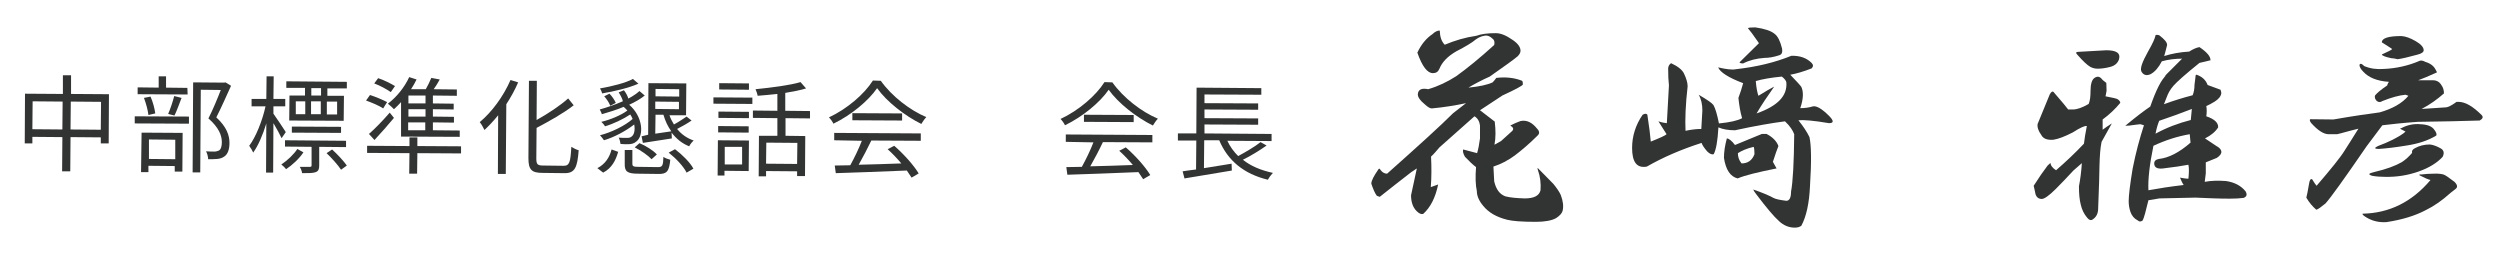 <?xml version="1.0" encoding="utf-8"?>
<!-- Generator: Adobe Illustrator 24.3.0, SVG Export Plug-In . SVG Version: 6.00 Build 0)  -->
<svg version="1.1" id="レイヤー_1" xmlns="http://www.w3.org/2000/svg" xmlns:xlink="http://www.w3.org/1999/xlink" x="0px"
	 y="0px" width="950px" height="100px" viewBox="0 0 950 100" style="enable-background:new 0 0 950 100;" xml:space="preserve">
<style type="text/css">
	.st0{fill:#323333;}
</style>
<g>
	<path class="st0" d="M549,17c3.8-1.6,7.8-2.8,12-3.4c1.9-0.7,4.3-1,7.4-1c1.9,0,4,0.9,6.3,2.5c2.1,1.4,3.1,2.8,3.1,4.2
		c0,0.7-0.4,1.4-1.1,2.1c-1.4,1.2-4.9,3.7-10.6,7.7c-3.1,1.4-5.8,2.8-8.1,4.2c4.2-0.4,7.3-1.1,9.2-2c0.5-0.5,0.9-1,1.4-1.7
		c3.5-0.4,6.8-0.1,9.8,1.1c0.2,0.2,0.3,0.7,0.3,1.4c-0.2,0.5-2.8,1.9-7.8,4.2c-2.8,1.9-5.7,3.7-8.5,5.6l5.6,4.3
		c0.4,3.3,0.4,6.2-0.1,8.8l2.5-1.4l4.2-3.8c0.7-0.7,0.5-1.4-0.7-2.1c1.4-0.7,2.7-1.3,3.9-1.7c2.3-0.5,4.4,0.5,6.3,2.9
		c0.9,0.9,1,1.8,0.3,2.5c-3.3,3.3-6.3,5.8-8.8,7.7c-2.6,1.9-5.3,3.3-8.1,4.2l0.3,5.6c0.7,3.1,2.1,4.9,4.2,5.7
		c1.9,0.5,4.3,0.7,7.4,0.8c3.5,0,5.5-1,6-3.1c0.2-2.6-0.1-5.2-1-7.7c-0.2-0.5-0.2-0.7,0-0.7l5.9,6c1.4,1.7,2.3,3.1,2.8,4.2
		c0.9,2.4,1.1,4.3,0.7,6c-0.2,0.9-1.1,1.9-2.5,2.8c-1.6,0.9-4.2,1.4-7.7,1.4c-5.4,0-9-0.3-10.9-0.8c-4-1-7-2.7-9.1-5.3
		c-1.6-1.9-2.4-3.8-2.4-5.6c-0.5-2.3-0.6-5.4-0.3-9.1c-1.2-0.9-2.6-2.2-4.2-3.9c-0.7-1.2-0.9-2.1-0.7-2.8l5.3,1.4
		c0.5-1.6,0.8-3.5,1.1-5.6l0-4.9c-0.2-1.6-0.9-2.8-2.1-3.5L547,56c-1.2,1.4-2.2,2.6-3.2,3.5c0.2,4,0.2,7.9-0.1,11.6l2.8-1
		c-1,4.9-2.9,8.7-5.7,11.2c-0.7,0.2-1.5-0.1-2.5-1.1c-1.4-1.4-2.1-3.4-2.1-6l2.2-10.2l-2.1,1.4c-4.5,3.5-8.5,6.6-12,9.4l-1.1-0.4
		c-0.7-0.9-1.4-2.5-2.1-4.6c0-1.2,1-3,2.8-5.6c0.2-0.2,0.5-0.1,0.7,0.4c0.7,0.9,1.5,1.4,2.5,1.4c11.8-10.5,20.2-18.1,25.1-23
		l4.9-3.8c-4.2,0.9-8.6,1.6-13,2c-0.7,0-1.5-0.5-2.5-1.4c-2.1-1.7-3-3.1-2.8-4.2c0.2-1.6,1.5-2.2,3.9-1.7c3.8-1.1,7.3-2.8,10.6-4.9
		c4.2-3,9.1-7,14.5-11.9c0.2-0.9,0.1-1.6-0.3-2.1c-1.2-1.2-2.3-1.7-3.5-1.4c-1.2,0.2-2.2,0.7-3.2,1.4c-1.4,1.2-3.9,2.7-7.4,4.5
		c-3.3,1.9-5.4,4.1-6.4,6.6c-0.5,1.2-1.3,1.7-2.5,1.7c-2.1,0-4.1-2.6-5.9-7.8c1.4-3,3.3-5.4,5.7-7c0.9-0.9,1.9-1.4,2.8-1.4
		C547.2,14.1,547.8,15.8,549,17z"/>
	<path class="st0" d="M688.4,23.9c0.7,0.7,0.7,1.4,0,2.1c-3.1,1.2-5.8,2-8.1,2.4c2.3,2.4,3.7,3.9,4.2,4.6c0.9,1.9,0.8,4.6-0.4,8.1
		c1.6,0,3.3-0.2,4.9-0.7c1.4-0.2,3.4,1,6,3.6c1.9,1.9,1.9,2.8,0,2.8c-5.9-1-9.7-1.3-11.6-1.1c1.9,2.4,3.3,4.5,4.2,6.4
		c0.7,3.1,0.8,9.3,0.2,18.6c-0.3,6.6-1.4,11.6-3.3,15.1c-0.7,0.5-1.5,0.7-2.5,0.7c-2.3,0-4.3-0.9-6-2.5c-1.9-1.7-4.7-5-8.4-9.9
		c-0.7-0.9-1.2-1.6-1.4-2.1c3.5,1.2,6.1,2.3,7.7,3.2c0.9,0.5,2.6,0.8,4.9,1.1c1.2,0,1.8-1.2,1.8-3.5c0.7-3.7,1.1-11,1.2-21.8
		c-0.5-1.4-1.6-3.1-3.5-4.9c-5.4,0.7-11.7,1.8-19,3.4c-2.6,0-4.7-0.4-6.3-1.1c-0.3,5.2-0.9,8.6-1.8,10.2c-0.7,0.2-1.5-0.1-2.5-1.1
		c-1.2-1.4-1.9-2.5-2.1-3.2c-7.8,2.5-14.7,5.5-20.8,9c-3.8,0.7-5.6-1.7-5.6-7.1c0-4.4,1.3-8.7,4-12.6c0.9-0.5,1.5-0.5,1.8,0
		c0.7,4.5,1.1,7.9,1.3,10.2c3.5-1.4,5.5-2.3,6-2.8l-3.1-4.9c0.5,0.2,1.5,0.5,3.2,0.7l0.8-14.4c-0.2-1.6-0.3-3.7-0.3-6.3
		c0-0.9,0.4-1.6,1.1-2.1c2.6,1.2,4.2,2.5,4.9,3.9c0.9,1.9,1.4,3.5,1.4,4.9c-0.8,7-1,12.6-0.8,16.9c2.3-0.5,4.3-0.7,6-0.7l0.4-7
		c0-2.3-0.4-4.3-1.4-6c3.3,1.9,5.1,3.2,5.6,3.9c0.7,1.2,1.4,3.5,2.1,7c4.2-0.4,7.2-1.1,8.8-2c-0.7-2.3-1.1-4.9-1.4-7.7
		c0.7-1.9,1.3-3.7,1.8-5.6c-5.6-2.1-8.8-4.2-9.5-6c3,0.7,5.3,1,6.7,0.7c8-0.9,15-2.6,21.1-5.1C683.9,21.1,686.5,22,688.4,23.9z
		 M671.3,50.9c2.3,1.2,3.8,2.7,4.5,4.6c-0.5,1.2-1.2,3.2-2.1,6l1.4,2.5c-7,1.4-12,2.6-14.8,3.8c-2.8-0.7-4.5-3.3-5.2-7.8
		c0-2.3,0.4-4.8,1.1-7.4c0.7,0,1.8,0.8,3.1,2.5l10.2-4.2L671.3,50.9z M660.4,58.2c0,1.4,0.4,2.7,1.4,3.9c2.3,0,4-1.1,4.9-3.5
		c0-1.4-0.1-2.3-0.3-2.8C663.8,56.4,661.8,57.3,660.4,58.2z M674.4,12.9c1.2,0.9,2.1,2.8,2.8,5.6c0.2,1.4-0.1,2.2-1.1,2.5
		c-2.1,0.7-4,1-5.6,1c-3,0.2-5.8,0.9-8.1,2.1c-0.7,0-1.2-0.1-1.4-0.4l7.4-7.3c-2.1-3.1-3.5-4.9-4.2-5.7c0.2-0.2,1.2-0.3,2.8-0.3
		C670.5,10.9,673,11.7,674.4,12.9z M667.2,30.8c0.2,2.6,0.6,4.5,1,5.6c2.6-1.6,4.6-2.8,6-3.5c-2.6,3.7-4.9,7.1-6.7,10.2
		c8-2.8,11.8-6.7,11.3-11.9c-0.2-0.7-0.8-1.4-1.7-2.1C672.9,29.5,669.6,30.1,667.2,30.8z"/>
	<path class="st0" d="M800.5,34.5l-0.4,2.1c2.8,0.5,4.3,0.9,4.6,1.1c0.7,0.5,1,0.9,1,1.4c-1.9,2.3-4.1,4.4-6.7,6.3
		c0,1.4,0,2.7,0,3.9c0.9-0.7,2.1-1.5,3.5-2.4c-1.7,3-3,5.4-3.9,7c-0.5,2.3-0.7,5.4-0.8,9.1c0,2.8-0.2,8.2-0.5,16.2
		c0,1.9-0.7,3.3-2.1,4.2c-0.7,0.5-1.4,0.2-2.1-0.7c-1.2-1.4-2-3.1-2.4-4.9c-0.5-1.9-0.7-4.2-0.7-7c0.5-2.6,0.9-5.5,1.1-8.8l-3.2,2.8
		c-2.4,2.6-4.6,4.9-6.7,7c-2.6,2.6-4.4,3.8-5.3,3.8c-1.2,0-2-0.6-2.4-1.8c-0.2-1.2-0.5-2.2-0.7-3.2c1.9-3,3.7-5.6,5.3-7.7l1.1-1
		c0,0.9,0.7,1.9,2.1,2.8c3.8-3.3,7.3-6.6,10.6-10.1c0.2-1.9,0.6-4.1,1.1-6.7c-0.7-0.2-2.5,0.6-5.3,2.4c-3.1,1.6-5.5,2.5-7.4,2.8
		c-2.3,0.2-3.9-0.4-4.6-1.8c-1.2-1.6-1.6-3.1-1.4-4.2c1.4-3.5,3-7.2,4.6-11.2c0.5-0.9,0.9-1.3,1.4-1c3.3,3.8,5.1,6,5.6,6.7l1.8,0
		c1.6,0,3.6-0.7,6-2.1c0.5-1.2,0.7-2.8,0.7-4.9c0-2.6,0.5-4.2,1.4-4.9c1.2-0.9,2.2-0.7,3.2,0.7l1.4,1.1L800.5,34.5z M805.2,22.6
		c-0.5,1.4-1.5,2.3-3.2,2.8c-1.9,0.5-3.5,0.7-4.9,0.7c-0.9,0-1.9-0.2-2.8-0.7c-1.2-0.7-2.8-2.2-4.9-4.6c-0.7-0.7-0.6-1.1,0.4-1.1
		c3.3-0.2,6.8-0.4,10.6-0.6C804.3,19.1,805.9,20.2,805.2,22.6z M823.5,17.1c-0.5,1.9-0.8,3.3-1.1,4.2c2.8-0.9,6-1.5,9.5-1.7
		c1.4-0.9,2.7-1.5,3.9-1.7c2.8,1.9,4.2,3.5,4.2,5c-0.9,0.2-2.3,0.6-4.2,1c-5.2,4.2-8.5,7.1-9.9,8.7c-1.2,1.4-2,2.8-2.5,4.2l-1.1,2.8
		c3.8-1.4,7.4-2.5,10.9-3.4c0.5-1.2,0.7-2.5,0.7-3.9l0.4-3.2c0-0.5,0.1-0.7,0.4-0.7c2.1,0.7,3.5,2,4.2,3.9l4.9,1.8
		c0.2,0.5,0.3,0.9,0.3,1.4c-0.2,1.2-1.1,2.2-2.5,3.1c-1.2,0.7-2.2,1.3-3.2,1.7c0.2,1.2,0.2,2.5,0,3.9c3,1,4.6,2.4,4.5,4.2
		c-1,1.6-2.6,3-5,4.2l4.2,2.8c2.6,1.4,2.7,3,0.3,4.6l-4.2,1.7l0,4.2l-0.4,3.2c2.6-0.5,5.3-0.5,8.1-0.3c3.3,0.5,5.7,1.8,7.4,3.9
		c0.7,1.2,0.5,2-0.7,2.5c-1.4,0.2-3.2,0.3-5.3,0.3c-4.2,0-8.6-0.2-13-0.4l-13.7,0.3l-4.2,0.7c-1,4.2-1.7,6.8-2.2,7.7
		c-0.7,0.5-1.3,0.5-1.8,0c-1.4-0.7-2.3-1.8-2.8-3.2c-0.5-1.4-0.7-2.8-0.7-4.2c0-2.1,0.5-6.2,1.5-12.3c1.2-6.1,2.7-11.6,4.3-16.5
		l-1.4-0.4l-2.5,0.3c-1.2,0.2-2.2,0.3-3.2,0.3c4.2-3.5,7.4-5.9,9.5-7.3c2.2-6.3,4.2-10.3,6.1-11.9c-1.9,1.6,0.1-0.5,6-6.3
		c-2.6,0-5.2,0.3-7.7,1c-1.2,2.3-2.6,4-4.3,4.9c-1.6,0.7-2.8,0.3-3.5-1.1c-0.5-1.2,0.4-3.6,2.5-7.4c1.9-3.3,2.8-5.4,2.9-6.3
		c0.2-0.2,0.7-0.2,1.4,0C822.6,15,823.5,16.1,823.5,17.1z M818.3,55.4c-1.5,7.3-2.1,12.9-1.9,16.9c3.8-0.7,8.2-1.4,13.4-2
		c-0.5-0.7-0.9-1.6-1.4-2.8c1.2,0.2,2.2,0.4,3.2,0.4c0.2-2.1,0.3-3.9,0-5.3c-2.6,0.5-5.5,0.9-8.8,1.3c-2.8,0.5-4.2-0.1-4.2-1.8
		c0-0.9,0.6-1.5,1.8-1.7c3.7-0.4,7.8-2.5,12-6.2l-0.3-3.2C827.4,51.8,822.8,53.3,818.3,55.4z M820.5,45.9c-0.5,1.2-1,2.8-1.4,4.9
		c4.2-2.3,8.7-4,13.4-5.2l0.4-4.2C828.8,43,824.7,44.5,820.5,45.9z"/>
	<path class="st0" d="M925.6,26.6c0.5,0.7,0.5,1.1,0,1.1c-2.6,1.2-4.8,2.1-6.7,2.8l5.6,0c1.4,0,2.5,0.6,3.2,1.8c0.7,0.9,1,2,1,3.2
		c-2.6,2.3-5.4,4.3-8.5,5.9l9.1-0.6c0.9,0,2.3-0.7,4.2-2.1l0.7,0c2.6,0,5.5,1.7,8.8,5c0.7,0.7,0.5,1.4-0.7,2.1
		c-6.8,0.2-14.7,0.4-23.6,0.5c-5.6,0.4-10.1,0.9-13.4,1.3l-6,8c-8.5,12.4-13.7,19.6-15.6,21.7c-1.7,1.4-2.8,2.2-3.5,2.4
		c-1.4-1.2-2.7-2.7-3.8-4.6c0.2-0.7,0.6-2.6,1.1-5.6c0.2-1.2,0.6-1.6,1.1-1.4c0.7,1.2,1.3,2,1.7,2.5c5.4-6.3,9-10.7,10.6-13.3
		c1.7-2.6,3.4-5.4,5.3-8.4l-2.8,0.7c-3.3,0.9-5.1,1.4-5.3,1.4l-3.2,0c-1.9,0-4.1-1.4-6.7-4.3c-0.5-0.7-0.6-1.2-0.3-1.4l8.8,0.1
		c8-1.4,13.8-2.2,17.6-2.7c4.9-1.4,8.6-3.5,10.9-6.3l-1.1-0.4c-2.3,0.2-5.3,1-8.8,2.4c-0.7,0.5-1.4,0.5-2.1,0
		c-0.7-0.7-0.9-1.4-0.7-2.1c0.7-0.9,2.2-2.2,4.6-3.8c0.2-0.7,0.5-1.2,0.7-1.4c-4.5-0.3-7.7-1.6-9.8-3.9c-0.9-0.9-1.4-1.8-1.4-2.5
		c0.2-0.7,0.8-0.6,1.8,0.4c2.3,1,4.8,1.3,7.4,1.1c4.7-0.2,9.3-1.2,13.7-3.1c0.5-0.2,1.2-0.1,2.1,0.4
		C923.6,24.1,924.9,25.1,925.6,26.6z M928.5,66.3c0.7,0.2,2.1,1.2,4.2,2.8c1.2,1.2,1.3,2.1,0.3,2.8l-1.8,1.4c-3.1,2.8-6.2,5-9.5,6.6
		c-4,2.1-8.9,3.6-14.8,4.5c-2.8,0.2-5.4-0.4-7.7-1.8c-1.2-0.7-1.6-1.2-1.4-1.4c10.1-0.2,18.7-4.4,25.8-12.8
		c-0.9-0.2-2.3-0.8-4.2-1.8c-0.2-0.2,0-0.4,0.7-0.3c1.6-0.2,3.2-0.3,4.6-0.3C926.5,65.9,927.8,66.1,928.5,66.3z M927.5,56.4
		c1.2,0.7,1.4,1.8,0.7,3.2c-2.1,2.3-5.2,4.2-9.2,5.6c-4,1.4-8.2,2.1-12.7,2c-1.6,0-3.3-0.1-4.9-0.4c-1.6-0.5-1.4-0.9,0.7-1.4
		c4.7-1.1,8.2-2.4,10.6-3.8c1.4-0.9,2.7-2.1,3.9-3.5c-0.2-0.7,0.1-1.3,1.1-1.8c1.6-0.9,3.5-1.4,5.6-1.4
		C924.5,55,925.9,55.5,927.5,56.4z M925.1,49.4c0.7,0.9,0.9,1.6,0.7,2.1c-3.1,1.9-6.8,3.1-11.3,3.8c-4.2,0.7-7.7,1.1-10.6,1.3
		c-1.6,0-1.8-0.4-0.3-1.1c1.9-0.7,3.8-1.5,5.6-2.4c2.3-1.2,4-2.2,4.9-3.1l-2.1-1.1l0.7-0.3c2.3-1.2,4.7-1.6,7-1.4
		C922.4,47.3,924.2,48,925.1,49.4z M917.9,15.6c2.1,1.2,3.1,2.4,3.1,3.5c0,0.7-0.8,1.3-2.5,1.7c-3.3,0.9-5.8,1.5-7.4,1.7
		c-0.9-0.2-1.8-0.4-2.5-0.4c-2.3-0.5-3.5-1-3.5-1.4c2.6-1.2,3.9-1.8,3.9-2.1c-1.4-0.9-2.7-1.8-3.9-2.5c0-1.6,2.5-2.4,7.4-2.4
		C914.1,13.8,915.8,14.4,917.9,15.6z"/>
</g>
<g>
	<path class="st0" d="M41.4,35.8l-0.1,18.7l-3,0l0-2.3l-11.5-0.1l-0.1,13l-3.1,0l0.1-13l-11.4-0.1l0,2.5l-2.9,0l0.1-18.9l14.4,0.1
		l0-7.1l3.1,0l0,7.1L41.4,35.8z M23.7,49.2l0.1-10.6l-11.4-0.1l-0.1,10.6L23.7,49.2z M38.3,49.3l0.1-10.6l-11.5-0.1l-0.1,10.6
		L38.3,49.3z"/>
	<path class="st0" d="M51.2,44.2l20.6,0.1l0,2.7l-20.6-0.1L51.2,44.2z M71.3,35.9l-19-0.1l0-2.6l8,0.1l0-4.3l2.8,0l0,4.3l8.1,0.1
		L71.3,35.9z M53.8,50.4l15.6,0.1l-0.1,14.7l-2.9,0l0-2.1l-10-0.1l0,2.4l-2.8,0L53.8,50.4z M56.4,43.7c-0.2-1.8-0.9-4.4-1.7-6.5
		l2.5-0.5c0.9,2,1.6,4.7,1.8,6.4L56.4,43.7z M56.6,53l0,7.4l10,0.1l0-7.4L56.6,53z M63.9,43.3c0.8-1.8,1.8-4.8,2.3-6.8l2.8,0.7
		c-0.9,2.3-1.8,4.9-2.7,6.7L63.9,43.3z M87.8,32.6c-1.7,3.7-3.7,8.3-5.6,12c4,3.7,5,6.9,5,9.7c0,2.4-0.6,4.3-2,5.2
		c-0.7,0.5-1.6,0.8-2.6,0.9c-1,0.1-2.3,0.1-3.5,0.1c0-0.8-0.3-2.1-0.8-3c1.2,0.1,2.3,0.1,3.2,0.1c0.6,0,1.2-0.2,1.7-0.4
		c0.8-0.5,1.1-1.7,1.1-3.2c0-2.5-1.1-5.5-5.1-9c1.7-3.3,3.5-7.7,4.7-10.8l-7.6-0.1l-0.2,31.4l-2.9,0l0.2-34.2l11.8,0.1l0.5-0.1
		L87.8,32.6z"/>
	<path class="st0" d="M107,52.5c-0.6-1.3-1.9-3.7-3.1-5.7l-0.1,18.8l-2.7,0l0.1-18.7c-1.3,4.3-3.1,8.5-5,11.1
		c-0.3-0.8-1-1.9-1.5-2.6c2.5-3.3,5-9.5,6.2-15l-5.3,0l0-2.8l5.6,0l0.1-8.6l2.7,0l-0.1,8.6l4.5,0l0,2.8l-4.5,0l0,2.8
		c1.1,1.5,4,5.9,4.7,7L107,52.5z M115.3,57.9c-1.6,2.4-4.2,4.8-6.6,6.4c-0.4-0.6-1.2-1.3-1.8-1.8c2.3-1.5,4.8-3.9,6.1-5.9
		L115.3,57.9z M121.3,55.8l0,7.1c0,1.4-0.3,2.1-1.3,2.5c-1,0.4-2.6,0.4-5.2,0.4c-0.1-0.8-0.5-1.8-0.9-2.4l3.9,0
		c0.5,0,0.6-0.2,0.6-0.6l0-7l-10.1-0.1l0-2.4l23.2,0.2l0,2.4L121.3,55.8z M115.9,33.4l-7.1,0l0-2.5l23,0.2l0,2.5l-7.4,0l0,2.8l6.3,0
		l-0.1,9.5l-20.7-0.1l0.1-9.5l5.9,0L115.9,33.4z M110.9,50.4l0-2.3l18.7,0.1l0,2.3L110.9,50.4z M112.4,43.4l3.6,0l0-4.9l-3.6,0
		L112.4,43.4z M118.2,38.5l0,4.9l3.7,0l0-4.9L118.2,38.5z M122,33.5l-3.7,0l0,2.8l3.7,0L122,33.5z M128.1,38.6l-3.9,0l0,4.9l3.9,0
		L128.1,38.6z M126.2,56.8c2,1.8,4.4,4.4,5.6,6.1l-2.2,1.6c-1.1-1.7-3.5-4.4-5.5-6.3L126.2,56.8z"/>
	<path class="st0" d="M145.6,41.2c-1.4-1-4.3-2.2-6.5-3l1.5-2.1c2.2,0.7,5,1.9,6.5,2.7L145.6,41.2z M175.2,58.3l-16.6-0.1l-0.1,7.8
		l-3,0l0.1-7.8l-16.1-0.1l0-2.7l16.1,0.1l0-3.3l3,0l0,3.3l16.6,0.1L175.2,58.3z M140.2,50.9c2.2-1.9,5.3-5.1,7.9-8.1l1.6,2
		c-2.3,2.8-5,5.8-7.4,8.4L140.2,50.9z M148.5,35c-1.4-1-4.1-2.5-6.3-3.3l1.5-2c2.2,0.7,4.9,2.1,6.4,3L148.5,35z M152.4,38.8
		c-0.9,1-1.8,1.9-2.7,2.7c-0.5-0.5-1.6-1.6-2.3-2.1c3.3-2.5,6.3-6.2,8.1-10.1l2.8,0.9c-0.6,1.2-1.3,2.5-2.1,3.7l5.6,0
		c0.8-1.4,1.6-3.1,2.1-4.3l3.2,0.6c-0.7,1.3-1.5,2.6-2.3,3.7l8.8,0.1l0,2.4l-9.1-0.1l0,3l7.9,0.1l0,2.2l-7.9-0.1l0,2.8l8,0.1l0,2.2
		l-8-0.1l0,3l10.2,0.1l0,2.4l-22.3-0.1L152.4,38.8z M161.6,46.5l-6.5,0l0,3l6.5,0L161.6,46.5z M161.7,41.5l-6.5,0l0,2.8l6.5,0
		L161.7,41.5z M161.7,36.3l-6.5,0l0,3l6.5,0L161.7,36.3z"/>
	<path class="st0" d="M196.9,31.3c-1.2,2.8-2.8,5.7-4.5,8.3l-0.2,26.5l-3,0l0.1-22.3c-1.7,2.1-3.5,4-5.2,5.6c-0.3-0.7-1.2-2.3-1.8-3
		c4.6-3.8,9-9.8,11.7-16L196.9,31.3z M214.2,63c2.2,0,2.6-1.4,2.9-7.2c0.8,0.5,2,1.1,2.8,1.3c-0.5,6.5-1.4,8.8-5.5,8.7l-8.2-0.1
		c-4.2,0-5.4-1.2-5.4-5.6l0.2-29.4l3,0l-0.1,14.9c4.5-2.5,9-5.5,12-8.2l2.1,2.6c-3.8,3-9.2,6-14.1,8.6l-0.1,11.6
		c0,2.2,0.4,2.7,2.6,2.7L214.2,63z"/>
	<path class="st0" d="M227,63.9c2.9-1.5,4.6-4,5.4-7.1l2.5,0.9c-0.9,3.2-2.4,6.2-5.7,7.9L227,63.9z M245,36.3
		c-1.6,1.3-3.7,2.5-5.9,3.5c5.3,4.6,5.6,11.7,2.8,13.9c-1,0.9-2,1.1-3.4,1.1c-0.7,0-1.8,0-2.7-0.1c-0.1-0.7-0.3-1.7-0.7-2.4
		c1.2,0.1,2.2,0.1,2.9,0.1c0.8,0,1.4,0,2-0.5c1-0.7,1.4-2.5,1-4.6c-3.2,2.5-7.7,4.9-11.5,6c-0.4-0.6-1-1.4-1.5-1.9
		c4.3-1.1,9.5-3.6,12.4-6.2c-0.2-0.6-0.6-1.2-0.9-1.7c-2.7,1.8-6.5,3.6-9.6,4.5c-0.3-0.6-1-1.3-1.4-1.7c3.4-0.8,7.5-2.5,9.9-4.3
		c-0.4-0.5-0.9-0.9-1.4-1.4c-2.6,1.1-5.5,2-8.3,2.8c-0.1-0.5-0.5-1.2-0.8-1.8c5.7-1.6,12-4.1,15.1-7L245,36.3z M242.6,31.8
		c-3.6,1.6-9.1,2.9-13.8,3.7c-0.1-0.6-0.5-1.4-0.8-1.9c4.6-0.8,9.8-2.1,12.5-3.6L242.6,31.8z M231.9,40.2c-0.4-1.1-1.3-2.5-2.3-3.6
		l2-1c1,1,2,2.5,2.4,3.5L231.9,40.2z M236.7,38.5c-0.2-1-0.9-2.3-1.6-3.4l2-0.8c0.8,1,1.5,2.4,1.7,3.3L236.7,38.5z M250,63.5
		c1.7,0,2-0.5,2.1-3.9c0.6,0.5,1.8,0.9,2.6,1.1c-0.4,4.4-1.3,5.5-4.6,5.4l-7.6-0.1c-4.1,0-5.2-0.8-5.1-3.8l0-5.2l2.9,0l0,5.2
		c0,1,0.4,1.2,2.4,1.2L250,63.5z M243,54.4c2.4,1,5.3,2.8,6.6,4.3l-2,1.8c-1.3-1.4-4-3.3-6.4-4.5L243,54.4z M246.3,51.2l0.1-19.6
		l14.4,0.1l-0.1,12.1l-6.3,0c0.4,1.2,1,2.4,1.7,3.5c1.7-0.9,3.6-2.2,4.8-3l1.9,1.5c-1.6,1.1-3.7,2.3-5.5,3.2c1.6,2,3.7,3.5,6.3,4.4
		c-0.6,0.5-1.4,1.5-1.7,2.2c-2.8-1.1-4.9-2.9-6.7-5.2l0.1,2.2c-3.9,0.6-7.9,1.2-11,1.7l-0.5-2.5L246.3,51.2z M249,50.8
		c1.9-0.3,4-0.6,6.1-0.9c-1.3-1.8-2.3-3.9-3-6.3l-3,0L249,50.8z M258,41.5l0-2.8l-9-0.1l0,2.8L258,41.5z M249.1,33.8l0,2.8l9,0.1
		l0-2.8L249.1,33.8z M256.5,56.7c2.8,2.1,5.8,5.1,7,7.4l-2.6,1.5c-1.1-2.3-4-5.4-6.8-7.6L256.5,56.7z"/>
	<path class="st0" d="M271.1,37l14.8,0.1l0,2.4l-14.8-0.1L271.1,37z M284.5,65l-9.2-0.1l0,1.8l-2.6,0l0.1-13.4l11.8,0.1L284.5,65z
		 M272.9,47.9l11.6,0.1l0,2.4l-11.6-0.1L272.9,47.9z M284.6,44.9L273,44.8l0-2.4l11.6,0.1L284.6,44.9z M284.6,34.1l-11.3-0.1l0-2.4
		l11.3,0.1L284.6,34.1z M275.4,55.8l0,6.7l6.6,0l0-6.7L275.4,55.8z M298.5,44.9l0,6.7l7.5,0.1l-0.1,15.2l-3,0l0-1.8l-11.8-0.1l0,2
		l-2.8,0l0.1-15.4l7,0l0-6.7l-9.3-0.1l0-2.8l9.3,0.1l0-6.4c-2.6,0.3-5.1,0.5-7.5,0.7c-0.1-0.7-0.5-1.8-0.8-2.5
		c6-0.6,13.1-1.5,17.1-2.7l2.1,2.4c-2.2,0.7-5,1.2-7.9,1.7l0,6.8l9.4,0.1l0,2.8L298.5,44.9z M303,54.3l-11.8-0.1l-0.1,8l11.8,0.1
		L303,54.3z"/>
	<path class="st0" d="M334.7,30.7c4.2,5.9,11.1,11.2,17.3,13.8c-0.7,0.7-1.4,1.8-1.9,2.6c-6.1-3-13.1-8.4-16.8-13.6
		c-3.3,4.8-9.8,10.2-16.6,13.5c-0.3-0.7-1.1-1.8-1.7-2.4c6.9-3.2,13.5-8.9,16.7-14L334.7,30.7z M317,50.5l32.9,0.2l0,2.8l-18.8-0.1
		c-1.4,2.9-3.2,6.4-4.8,9.2c5-0.1,10.6-0.3,16.2-0.5c-1.6-1.9-3.5-3.9-5.2-5.4l2.5-1.3c3.7,3.2,7.5,7.5,9.3,10.5l-2.7,1.6
		c-0.5-0.8-1.1-1.7-1.8-2.7c-9.8,0.4-20.2,0.8-27,1l-0.4-2.9c1.7,0,3.7-0.1,5.9-0.1c1.5-2.7,3.3-6.4,4.4-9.3L317,53.3L317,50.5z
		 M342.8,43.1l0,2.7l-18.9-0.1l0-2.7L342.8,43.1z"/>
	<path class="st0" d="M422.7,31.3c4.2,5.9,11.1,11.2,17.3,13.8c-0.7,0.7-1.4,1.8-1.9,2.6c-6.1-3-13.1-8.4-16.8-13.6
		c-3.3,4.8-9.8,10.2-16.6,13.5c-0.3-0.7-1.1-1.8-1.7-2.4c6.9-3.2,13.5-8.9,16.7-14L422.7,31.3z M405,51.1l32.9,0.2l0,2.8l-18.8-0.1
		c-1.4,3-3.2,6.4-4.8,9.2c5-0.1,10.6-0.3,16.2-0.5c-1.6-1.9-3.5-3.9-5.2-5.4l2.5-1.3c3.7,3.2,7.5,7.5,9.3,10.5l-2.7,1.6
		c-0.5-0.8-1.1-1.7-1.8-2.7c-9.8,0.4-20.2,0.8-27,1l-0.4-2.9c1.7,0,3.7-0.1,5.9-0.1c1.5-2.7,3.3-6.4,4.4-9.3L405,53.9L405,51.1z
		 M430.8,43.7l0,2.7l-18.9-0.1l0-2.7L430.8,43.7z"/>
	<path class="st0" d="M481.3,55.3c-2.7,1.9-6.1,4-9,5.4c3,2.4,6.8,4,11.4,5c-0.6,0.6-1.5,1.8-1.9,2.6c-9.1-2.2-15.2-7.2-18.5-15
		l-5.7,0l-0.1,10.6c3.3-0.5,7-1.1,10.5-1.7l0.1,2.6c-6.4,1.1-13.2,2.2-18,3l-0.7-2.7c1.4-0.2,3.2-0.5,5.1-0.7l0.1-11l-7,0l0-2.7l7,0
		l0.1-17.4l24.6,0.2l0,2.5l-21.6-0.1l0,3.3l20.4,0.1l0,2.4l-20.4-0.1l0,3.3l20.4,0.1l0,2.4l-20.4-0.1l0,3.4l25.5,0.2l0,2.7
		l-16.8-0.1c1,2.2,2.4,4.1,4.1,5.8c2.8-1.5,6.4-3.6,8.5-5.3L481.3,55.3z"/>
</g>
</svg>
